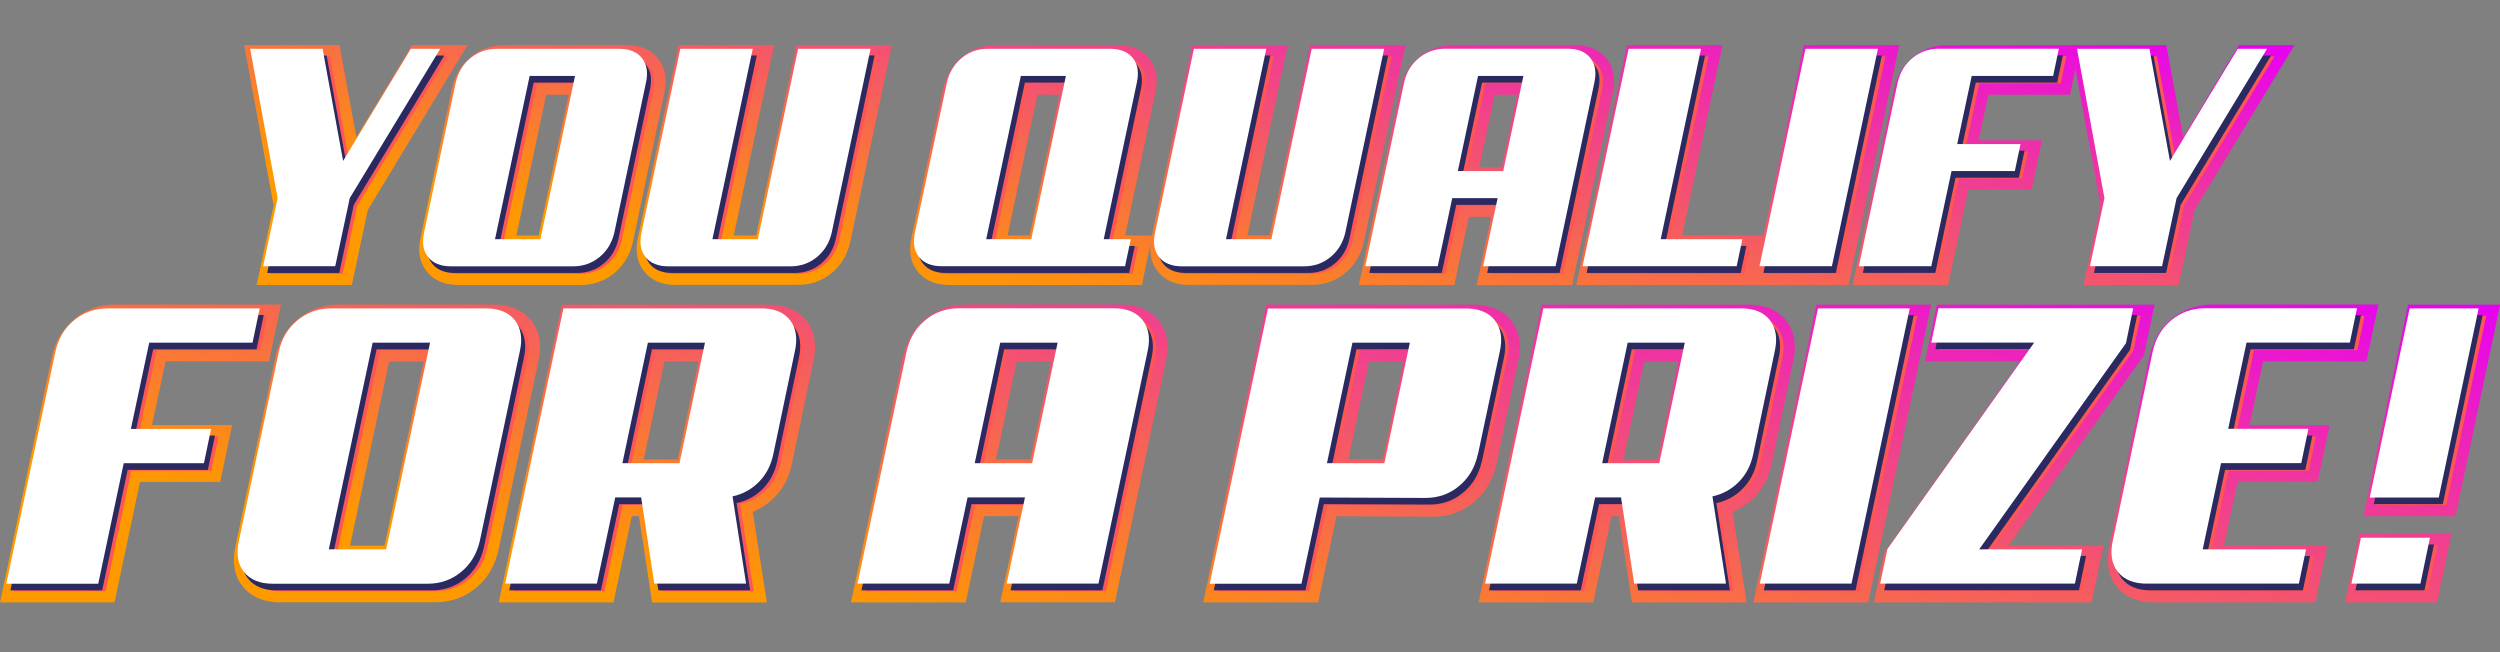 <?xml version="1.0" encoding="UTF-8"?>
<svg id="Layer_1" data-name="Layer 1" xmlns="http://www.w3.org/2000/svg" xmlns:xlink="http://www.w3.org/1999/xlink" viewBox="0 0 241.25 62.95">
  <rect x="0" y="0" width="241.25" height="62.95" fill="#808080" stroke="none"/>
  <defs>
    <style>
      .cls-1 {
        fill: url(#linear-gradient-8);
      }

      .cls-2 {
        fill: url(#linear-gradient-7);
      }

      .cls-3 {
        fill: url(#linear-gradient-5);
      }

      .cls-4 {
        fill: url(#linear-gradient-6);
      }

      .cls-5 {
        fill: url(#linear-gradient-9);
      }

      .cls-6 {
        fill: url(#linear-gradient-4);
      }

      .cls-7 {
        fill: url(#linear-gradient-3);
      }

      .cls-8 {
        fill: url(#linear-gradient-2);
      }

      .cls-9 {
        fill: url(#linear-gradient);
      }

      .cls-10 {
        fill: #fff;
      }

      .cls-11 {
        fill: url(#linear-gradient-10);
      }

      .cls-12 {
        fill: url(#linear-gradient-11);
      }

      .cls-13 {
        fill: url(#linear-gradient-12);
      }

      .cls-14 {
        fill: url(#linear-gradient-13);
      }

      .cls-15 {
        fill: url(#linear-gradient-19);
      }

      .cls-16 {
        fill: url(#linear-gradient-14);
      }

      .cls-17 {
        fill: url(#linear-gradient-21);
      }

      .cls-18 {
        fill: url(#linear-gradient-20);
      }

      .cls-19 {
        fill: url(#linear-gradient-22);
      }

      .cls-20 {
        fill: url(#linear-gradient-23);
      }

      .cls-21 {
        fill: url(#linear-gradient-28);
      }

      .cls-22 {
        fill: url(#linear-gradient-25);
      }

      .cls-23 {
        fill: url(#linear-gradient-32);
      }

      .cls-24 {
        fill: url(#linear-gradient-31);
      }

      .cls-25 {
        fill: url(#linear-gradient-33);
      }

      .cls-26 {
        fill: url(#linear-gradient-30);
      }

      .cls-27 {
        fill: url(#linear-gradient-15);
      }

      .cls-28 {
        fill: url(#linear-gradient-16);
      }

      .cls-29 {
        fill: url(#linear-gradient-17);
      }

      .cls-30 {
        fill: url(#linear-gradient-18);
      }

      .cls-31 {
        fill: url(#linear-gradient-27);
      }

      .cls-32 {
        fill: url(#linear-gradient-24);
      }

      .cls-33 {
        fill: url(#linear-gradient-26);
      }

      .cls-34 {
        fill: url(#linear-gradient-29);
      }
    </style>
    <linearGradient id="linear-gradient" x1="113.99" y1="75.49" x2="127.2" y2="2.95" gradientTransform="translate(.72 .72)" gradientUnits="userSpaceOnUse">
      <stop offset=".15" stop-color="#f90"/>
      <stop offset=".93" stop-color="#e701f2"/>
    </linearGradient>
    <linearGradient id="linear-gradient-2" x1="119.9" y1="56.32" x2="119.9" y2="29.76" gradientTransform="translate(.72 .72)" gradientUnits="userSpaceOnUse">
      <stop offset="0" stop-color="#fd5655"/>
      <stop offset="1" stop-color="#fd5655"/>
    </linearGradient>
    <linearGradient id="linear-gradient-3" x1=".61" y1="43.04" x2="239.19" y2="43.04" gradientTransform="translate(.39 .64)" gradientUnits="userSpaceOnUse">
      <stop offset=".18" stop-color="#2a2a60"/>
      <stop offset=".72" stop-color="#2a2a60"/>
    </linearGradient>
    <linearGradient id="linear-gradient-4" x1="114.95" y1="41.05" x2="125.67" y2="-17.8" xlink:href="#linear-gradient"/>
    <linearGradient id="linear-gradient-5" x1="114.95" y1="41.05" x2="125.67" y2="-17.8" xlink:href="#linear-gradient"/>
    <linearGradient id="linear-gradient-6" x1="114.95" y1="41.05" x2="125.67" y2="-17.8" xlink:href="#linear-gradient"/>
    <linearGradient id="linear-gradient-7" x1="114.95" y1="41.05" x2="125.67" y2="-17.8" xlink:href="#linear-gradient"/>
    <linearGradient id="linear-gradient-8" x1="114.95" y1="41.05" x2="125.67" y2="-17.8" xlink:href="#linear-gradient"/>
    <linearGradient id="linear-gradient-9" x1="114.95" y1="41.05" x2="125.67" y2="-17.8" xlink:href="#linear-gradient"/>
    <linearGradient id="linear-gradient-10" x1="114.95" y1="41.05" x2="125.67" y2="-17.8" xlink:href="#linear-gradient"/>
    <linearGradient id="linear-gradient-11" x1="114.95" y1="41.05" x2="125.67" y2="-17.8" xlink:href="#linear-gradient"/>
    <linearGradient id="linear-gradient-12" x1="114.95" y1="41.05" x2="125.67" y2="-17.8" xlink:href="#linear-gradient"/>
    <linearGradient id="linear-gradient-13" x1="114.95" y1="41.05" x2="125.67" y2="-17.8" xlink:href="#linear-gradient"/>
    <linearGradient id="linear-gradient-14" x1="121.45" y1="25.69" x2="121.45" y2="4.71" xlink:href="#linear-gradient-2"/>
    <linearGradient id="linear-gradient-15" x1="121.45" y1="25.69" x2="121.45" y2="4.71" xlink:href="#linear-gradient-2"/>
    <linearGradient id="linear-gradient-16" x1="121.45" y1="25.69" x2="121.45" y2="4.71" xlink:href="#linear-gradient-2"/>
    <linearGradient id="linear-gradient-17" x1="121.45" y1="25.69" x2="121.45" y2="4.71" xlink:href="#linear-gradient-2"/>
    <linearGradient id="linear-gradient-18" x1="121.45" y1="25.69" x2="121.45" y2="4.71" xlink:href="#linear-gradient-2"/>
    <linearGradient id="linear-gradient-19" x1="121.45" y1="25.69" x2="121.45" y2="4.71" xlink:href="#linear-gradient-2"/>
    <linearGradient id="linear-gradient-20" x1="121.45" y1="25.69" x2="121.45" y2="4.71" xlink:href="#linear-gradient-2"/>
    <linearGradient id="linear-gradient-21" x1="121.45" y1="25.69" x2="121.45" y2="4.71" xlink:href="#linear-gradient-2"/>
    <linearGradient id="linear-gradient-22" x1="121.45" y1="25.69" x2="121.45" y2="4.71" xlink:href="#linear-gradient-2"/>
    <linearGradient id="linear-gradient-23" x1="121.45" y1="25.69" x2="121.45" y2="4.71" xlink:href="#linear-gradient-2"/>
    <linearGradient id="linear-gradient-24" x1="24.14" y1="15.2" x2="218.77" y2="15.2" xlink:href="#linear-gradient-3"/>
    <linearGradient id="linear-gradient-25" x1="24.14" y1="15.2" x2="218.77" y2="15.2" xlink:href="#linear-gradient-3"/>
    <linearGradient id="linear-gradient-26" x1="24.14" y1="15.2" x2="218.77" y2="15.2" xlink:href="#linear-gradient-3"/>
    <linearGradient id="linear-gradient-27" x1="24.14" y1="15.2" x2="218.77" y2="15.2" xlink:href="#linear-gradient-3"/>
    <linearGradient id="linear-gradient-28" x1="24.14" y1="15.2" x2="218.77" y2="15.2" xlink:href="#linear-gradient-3"/>
    <linearGradient id="linear-gradient-29" x1="24.14" y1="15.2" x2="218.77" y2="15.2" xlink:href="#linear-gradient-3"/>
    <linearGradient id="linear-gradient-30" x1="24.14" y1="15.2" x2="218.77" y2="15.2" xlink:href="#linear-gradient-3"/>
    <linearGradient id="linear-gradient-31" x1="24.14" y1="15.2" x2="218.77" y2="15.2" xlink:href="#linear-gradient-3"/>
    <linearGradient id="linear-gradient-32" x1="24.14" y1="15.2" x2="218.77" y2="15.2" xlink:href="#linear-gradient-3"/>
    <linearGradient id="linear-gradient-33" x1="24.14" y1="15.2" x2="218.77" y2="15.2" xlink:href="#linear-gradient-3"/>
  </defs>
  <g>
    <g>
      <path class="cls-9" d="M0,58.13l5.01-23.72c.34-1.51,1.07-2.73,2.18-3.64,1.12-.92,2.44-1.38,3.92-1.38h16l-1.15,5.48h-9.98l-1.31,6.15h7.73l-1.15,5.48h-7.74l-2.46,11.63H0Z"/>
      <path class="cls-9" d="M27.06,58.13c-1.6,0-2.82-.52-3.64-1.54-.81-1.02-1.05-2.35-.69-3.94l3.85-18.24c.34-1.51,1.07-2.73,2.18-3.64,1.12-.92,2.44-1.38,3.92-1.38h14.94c1.6,0,2.82.52,3.64,1.54.82,1.02,1.05,2.35.69,3.94l-3.85,18.23c-.34,1.51-1.07,2.73-2.18,3.64-1.12.92-2.44,1.38-3.92,1.38h-14.94ZM37.11,52.65l3.77-17.77h-3.33l-3.77,17.77h3.33Z"/>
      <path class="cls-9" d="M62.93,58.13l-1.27-8.32h-.69l-1.77,8.32h-11.07l6.08-28.73h19.98c1.6,0,2.82.52,3.63,1.55.8,1.02,1.02,2.34.67,3.93l-2.08,9.92c-.28,1.29-.85,2.37-1.7,3.22-.6.6-1.3,1.06-2.07,1.37l1.36,8.75h-11.05ZM65.41,44.34l2-9.46h-3.29l-2,9.46h3.29Z"/>
      <path class="cls-9" d="M96.52,58.13l1.77-8.32h-3.33l-1.77,8.32h-11.07l5.01-23.72c.34-1.51,1.07-2.73,2.18-3.64,1.12-.92,2.44-1.38,3.92-1.38h14.94c1.6,0,2.82.52,3.64,1.54.82,1.02,1.05,2.35.69,3.94l-4.91,23.25h-11.07ZM99.44,44.34l2-9.46h-3.33l-2,9.46h3.33Z"/>
      <path class="cls-9" d="M116.11,58.13l6.08-28.73h19.98c1.6,0,2.82.52,3.64,1.54.82,1.02,1.05,2.35.69,3.94l-2.11,9.96c-.34,1.51-1.07,2.73-2.18,3.64-1.12.92-2.44,1.38-3.92,1.38l-9.32-.04-1.77,8.31h-11.07ZM133.44,44.34l2-9.46h-3.33l-2,9.46h3.33Z"/>
      <path class="cls-9" d="M157.48,58.13l-1.27-8.32h-.69l-1.77,8.32h-11.07l6.08-28.73h19.98c1.6,0,2.82.52,3.63,1.55.8,1.02,1.02,2.34.67,3.93l-2.08,9.92c-.28,1.29-.85,2.37-1.7,3.22-.6.6-1.3,1.06-2.07,1.37l1.36,8.75h-11.05ZM159.96,44.34l2-9.46h-3.29l-2,9.46h3.29Z"/>
      <polygon class="cls-9" points="169.2 58.13 175.28 29.4 186.36 29.4 180.28 58.13 169.2 58.13"/>
      <polygon class="cls-9" points="180.83 58.13 181.85 53.29 194.93 34.88 185.76 34.88 186.91 29.4 207.91 29.4 206.9 34.28 193.82 52.65 202.98 52.65 201.84 58.13 180.83 58.13"/>
      <path class="cls-9" d="M207.89,58.13c-1.6,0-2.82-.52-3.64-1.54-.81-1.02-1.05-2.35-.69-3.94l3.85-18.24c.34-1.51,1.07-2.73,2.18-3.64,1.12-.92,2.44-1.38,3.92-1.38h16l-1.15,5.48h-9.97l-1.31,6.15h7.73l-1.15,5.48h-7.74l-1.31,6.15h9.97l-1.15,5.48h-15.55Z"/>
      <path class="cls-9" d="M226.3,58.13l1.38-6.6h8.88l-1.38,6.6h-8.88ZM228.07,49.82l4.31-20.42h8.88l-4.31,20.42h-8.88Z"/>
    </g>
    <g>
      <path class="cls-8" d="M25.09,33.79h-9.97l-1.77,8.32h7.74l-.69,3.31h-7.74l-2.46,11.63H1.34l4.74-22.41c.28-1.26.89-2.27,1.81-3.02.92-.76,2-1.14,3.23-1.14h14.67l-.69,3.31Z"/>
      <path class="cls-8" d="M47.04,52.89c-.28,1.26-.89,2.27-1.81,3.02-.92.76-2,1.14-3.23,1.14h-14.94c-1.26,0-2.19-.38-2.79-1.14-.6-.76-.76-1.76-.48-3.02l3.85-18.25c.28-1.26.89-2.27,1.81-3.02.92-.76,2-1.14,3.23-1.14h14.94c1.26,0,2.19.38,2.79,1.14.6.76.76,1.77.48,3.02l-3.85,18.25ZM36.68,33.79l-4.23,19.94h5.54l4.23-19.94h-5.54Z"/>
      <path class="cls-8" d="M72.72,57.05h-8.85l-1.27-8.32h-2.5l-1.77,8.32h-8.85l5.62-26.56h19.1c1.26,0,2.18.38,2.77,1.14.59.76.74,1.77.46,3.02l-2.08,9.93c-.23,1.08-.7,1.97-1.41,2.68-.71.71-1.55,1.16-2.52,1.37l1.31,8.43ZM63.24,33.79l-2.46,11.63h5.51l2.46-11.63h-5.51Z"/>
      <path class="cls-8" d="M106.71,57.05h-8.85l1.77-8.32h-5.54l-1.77,8.32h-8.85l4.74-22.41c.28-1.26.89-2.27,1.81-3.02.92-.76,2-1.14,3.23-1.14h14.94c1.26,0,2.19.38,2.79,1.14.6.76.76,1.77.48,3.02l-4.74,22.41ZM97.24,33.79l-2.46,11.63h5.54l2.46-11.63h-5.54Z"/>
      <path class="cls-8" d="M143.32,44.61c-.28,1.26-.89,2.27-1.81,3.02-.92.76-2,1.14-3.23,1.14l-10.2-.04-1.77,8.32h-8.85l5.62-26.56h19.1c1.26,0,2.19.38,2.79,1.14.6.76.76,1.77.48,3.02l-2.12,9.97ZM131.23,33.79l-2.46,11.63h5.54l2.46-11.63h-5.54Z"/>
      <path class="cls-8" d="M167.27,57.05h-8.85l-1.27-8.32h-2.5l-1.77,8.32h-8.85l5.62-26.56h19.1c1.26,0,2.18.38,2.77,1.14.59.76.74,1.77.46,3.02l-2.08,9.93c-.23,1.08-.7,1.97-1.41,2.68-.71.71-1.55,1.16-2.52,1.37l1.31,8.43ZM157.8,33.79l-2.46,11.63h5.51l2.46-11.63h-5.51Z"/>
      <path class="cls-8" d="M179.4,57.05h-8.85l5.62-26.56h8.85l-5.62,26.56Z"/>
      <path class="cls-8" d="M205.88,33.83l-14.17,19.9h9.93l-.69,3.31h-18.79l.69-3.32,14.17-19.94h-9.93l.69-3.31h18.79l-.69,3.35Z"/>
      <path class="cls-8" d="M207.89,57.05c-1.26,0-2.19-.38-2.79-1.14-.6-.76-.76-1.76-.48-3.02l3.85-18.25c.28-1.26.89-2.27,1.81-3.02.92-.76,2-1.14,3.23-1.14h14.67l-.69,3.31h-9.97l-1.77,8.32h7.74l-.69,3.31h-7.74l-1.77,8.32h9.97l-.69,3.31h-14.67Z"/>
      <path class="cls-8" d="M234.3,57.05h-6.66l.92-4.43h6.66l-.92,4.43ZM236.07,48.73h-6.66l3.85-18.25h6.66l-3.85,18.25Z"/>
    </g>
    <g>
      <path class="cls-7" d="M24.75,33.71h-9.97l-1.77,8.32h7.74l-.69,3.31h-7.74l-2.46,11.63H1l4.74-22.41c.28-1.26.89-2.27,1.81-3.02.92-.76,2-1.14,3.23-1.14h14.67l-.69,3.31Z"/>
      <path class="cls-7" d="M46.7,52.81c-.28,1.26-.89,2.27-1.81,3.02-.92.76-2,1.14-3.23,1.14h-14.94c-1.26,0-2.19-.38-2.79-1.14-.6-.76-.76-1.76-.48-3.02l3.85-18.25c.28-1.26.89-2.27,1.81-3.02.92-.76,2-1.14,3.23-1.14h14.94c1.26,0,2.19.38,2.79,1.14.6.76.76,1.77.48,3.02l-3.85,18.25ZM36.34,33.71l-4.23,19.94h5.54l4.23-19.94h-5.54Z"/>
      <path class="cls-7" d="M72.38,56.97h-8.85l-1.27-8.32h-2.5l-1.77,8.32h-8.85l5.62-26.56h19.1c1.26,0,2.18.38,2.77,1.14.59.76.74,1.77.46,3.02l-2.08,9.93c-.23,1.08-.7,1.97-1.41,2.68-.71.71-1.55,1.16-2.52,1.37l1.31,8.43ZM62.91,33.71l-2.46,11.63h5.51l2.46-11.63h-5.51Z"/>
      <path class="cls-7" d="M106.37,56.97h-8.85l1.77-8.32h-5.54l-1.77,8.32h-8.85l4.74-22.41c.28-1.26.89-2.27,1.81-3.02.92-.76,2-1.14,3.23-1.14h14.94c1.26,0,2.19.38,2.79,1.14.6.76.76,1.77.48,3.02l-4.74,22.41ZM96.9,33.71l-2.46,11.63h5.54l2.46-11.63h-5.54Z"/>
      <path class="cls-7" d="M142.99,44.53c-.28,1.26-.89,2.27-1.81,3.02-.92.76-2,1.14-3.23,1.14l-10.2-.04-1.77,8.32h-8.85l5.62-26.56h19.1c1.26,0,2.19.38,2.79,1.14.6.76.76,1.77.48,3.02l-2.12,9.97ZM130.9,33.71l-2.46,11.63h5.54l2.46-11.63h-5.54Z"/>
      <path class="cls-7" d="M166.93,56.97h-8.85l-1.27-8.32h-2.5l-1.77,8.32h-8.85l5.62-26.56h19.1c1.26,0,2.18.38,2.77,1.14.59.76.74,1.77.46,3.02l-2.08,9.93c-.23,1.08-.7,1.97-1.41,2.68-.71.71-1.55,1.16-2.52,1.37l1.31,8.43ZM157.46,33.71l-2.46,11.63h5.51l2.46-11.63h-5.51Z"/>
      <path class="cls-7" d="M179.06,56.97h-8.85l5.62-26.56h8.85l-5.62,26.56Z"/>
      <path class="cls-7" d="M205.55,33.75l-14.17,19.9h9.93l-.69,3.31h-18.79l.69-3.32,14.17-19.94h-9.93l.69-3.31h18.79l-.69,3.35Z"/>
      <path class="cls-7" d="M207.55,56.97c-1.26,0-2.19-.38-2.79-1.14-.6-.76-.76-1.76-.48-3.02l3.85-18.25c.28-1.26.89-2.27,1.81-3.02.92-.76,2-1.14,3.23-1.14h14.67l-.69,3.31h-9.97l-1.77,8.32h7.74l-.69,3.31h-7.74l-1.77,8.32h9.97l-.69,3.31h-14.67Z"/>
      <path class="cls-7" d="M233.96,56.97h-6.66l.92-4.43h6.66l-.92,4.43ZM235.73,48.65h-6.66l3.85-18.25h6.66l-3.85,18.25Z"/>
    </g>
    <g>
      <path class="cls-10" d="M24.37,33.07h-9.97l-1.77,8.32h7.74l-.69,3.31h-7.74l-2.46,11.63H.61l4.74-22.41c.28-1.26.89-2.27,1.81-3.02.92-.76,2-1.14,3.23-1.14h14.67l-.69,3.31Z"/>
      <path class="cls-10" d="M46.31,52.17c-.28,1.26-.89,2.27-1.81,3.02-.92.76-2,1.14-3.23,1.14h-14.94c-1.26,0-2.19-.38-2.79-1.14-.6-.76-.76-1.76-.48-3.02l3.85-18.25c.28-1.26.89-2.27,1.81-3.02.92-.76,2-1.14,3.23-1.14h14.94c1.26,0,2.19.38,2.79,1.14.6.76.76,1.77.48,3.02l-3.85,18.25ZM35.96,33.07l-4.23,19.94h5.54l4.23-19.94h-5.54Z"/>
      <path class="cls-10" d="M71.99,56.32h-8.85l-1.27-8.32h-2.5l-1.77,8.32h-8.85l5.62-26.56h19.1c1.26,0,2.18.38,2.77,1.14.59.76.74,1.77.46,3.02l-2.08,9.93c-.23,1.08-.7,1.97-1.41,2.68-.71.71-1.55,1.16-2.52,1.37l1.31,8.43ZM62.52,33.07l-2.46,11.63h5.51l2.46-11.63h-5.51Z"/>
      <path class="cls-10" d="M105.99,56.32h-8.85l1.77-8.32h-5.54l-1.77,8.32h-8.85l4.74-22.41c.28-1.26.89-2.27,1.81-3.02.92-.76,2-1.14,3.23-1.14h14.94c1.26,0,2.19.38,2.79,1.14.6.76.76,1.77.48,3.02l-4.74,22.41ZM96.52,33.07l-2.46,11.63h5.54l2.46-11.63h-5.54Z"/>
      <path class="cls-10" d="M142.6,43.89c-.28,1.26-.89,2.27-1.81,3.02-.92.76-2,1.14-3.23,1.14l-10.2-.04-1.77,8.32h-8.85l5.62-26.56h19.1c1.26,0,2.19.38,2.79,1.14.6.76.76,1.77.48,3.02l-2.12,9.97ZM130.51,33.07l-2.46,11.63h5.54l2.46-11.63h-5.54Z"/>
      <path class="cls-10" d="M166.55,56.32h-8.85l-1.27-8.32h-2.5l-1.77,8.32h-8.85l5.62-26.56h19.1c1.26,0,2.18.38,2.77,1.14.59.76.74,1.77.46,3.02l-2.08,9.93c-.23,1.08-.7,1.97-1.41,2.68-.71.71-1.55,1.16-2.52,1.37l1.31,8.43ZM157.07,33.07l-2.46,11.63h5.51l2.46-11.63h-5.51Z"/>
      <path class="cls-10" d="M178.67,56.32h-8.85l5.62-26.56h8.85l-5.62,26.56Z"/>
      <path class="cls-10" d="M205.16,33.11l-14.17,19.9h9.93l-.69,3.31h-18.79l.69-3.32,14.17-19.94h-9.93l.69-3.31h18.79l-.69,3.35Z"/>
      <path class="cls-10" d="M207.16,56.32c-1.26,0-2.19-.38-2.79-1.14-.6-.76-.76-1.76-.48-3.02l3.85-18.25c.28-1.26.89-2.27,1.81-3.02.92-.76,2-1.14,3.23-1.14h14.67l-.69,3.31h-9.97l-1.77,8.32h7.74l-.69,3.31h-7.74l-1.77,8.32h9.97l-.69,3.31h-14.67Z"/>
      <path class="cls-10" d="M233.57,56.32h-6.66l.92-4.43h6.66l-.92,4.43ZM235.34,48.01h-6.66l3.85-18.25h6.66l-3.85,18.25Z"/>
    </g>
  </g>
  <g>
    <g>
      <polygon class="cls-6" points="24.77 27.5 26.4 19.83 23.56 4.35 32.76 4.35 34.39 13.25 39.76 4.35 45.12 4.35 35.5 20.25 33.95 27.5 24.77 27.5"/>
      <path class="cls-3" d="M44.23,27.5c-1.34,0-2.36-.44-3.05-1.31-.69-.86-.89-1.97-.59-3.3l3.04-14.4c.28-1.24.89-2.25,1.8-3,.93-.76,2.02-1.14,3.24-1.14h11.8c1.33,0,2.36.44,3.05,1.31.69.87.89,1.98.59,3.3l-3.04,14.4c-.28,1.25-.89,2.25-1.8,3-.92.76-2.01,1.14-3.24,1.14h-11.8ZM51.99,22.72l2.88-13.58h-2.16l-2.88,13.58h2.16Z"/>
      <path class="cls-4" d="M65.21,27.5c-1.34,0-2.36-.44-3.05-1.31-.69-.86-.89-1.97-.59-3.3l3.92-18.54h9.21l-3.89,18.37h2.16l3.89-18.37h9.21l-4.02,19c-.28,1.25-.89,2.25-1.8,3-.92.76-2.01,1.14-3.24,1.14h-11.8Z"/>
      <path class="cls-2" d="M91.6,27.5c-1.34,0-2.36-.44-3.05-1.31-.69-.86-.89-1.97-.59-3.3l3.07-14.4c.28-1.22.88-2.21,1.78-2.97.92-.77,2.01-1.17,3.24-1.17h11.8c1.33,0,2.36.44,3.05,1.31.69.87.89,1.98.59,3.3l-2.91,13.76h2.61l-1,4.78h-18.58ZM99.36,22.72l2.88-13.58h-2.13l-2.88,13.58h2.13Z"/>
      <path class="cls-1" d="M114.77,27.5c-1.34,0-2.36-.44-3.05-1.31-.69-.86-.89-1.97-.59-3.3l3.92-18.54h9.21l-3.89,18.37h2.16l3.89-18.37h9.21l-4.02,19c-.28,1.25-.89,2.25-1.8,3-.92.76-2.01,1.14-3.24,1.14h-11.8Z"/>
      <path class="cls-5" d="M142.5,27.5l1.4-6.57h-2.16l-1.4,6.57h-9.21l4.02-19c.28-1.24.88-2.25,1.8-3,.93-.76,2.02-1.14,3.24-1.14h11.8c1.33,0,2.36.44,3.05,1.31.69.87.89,1.98.59,3.3l-3.92,18.54h-9.21ZM144.91,16.15l1.49-7.01h-2.16l-1.49,7.01h2.16Z"/>
      <polygon class="cls-11" points="152.11 27.5 157.01 4.35 166.22 4.35 162.33 22.72 170.2 22.72 169.2 27.5 152.11 27.5"/>
      <polygon class="cls-12" points="169.17 27.5 174.07 4.35 183.28 4.35 178.38 27.5 169.17 27.5"/>
      <path class="cls-13" d="M178.78,27.5l4.02-19c.28-1.24.88-2.25,1.8-3,.93-.76,2.02-1.14,3.24-1.14h12.92l-1,4.78h-7.88l-.94,4.4h6.11l-1,4.78h-6.11l-1.95,9.18h-9.21Z"/>
      <polygon class="cls-14" points="201.06 27.5 202.7 19.83 199.85 4.35 209.05 4.35 210.68 13.25 216.05 4.35 221.42 4.35 211.79 20.25 210.24 27.5 201.06 27.5"/>
    </g>
    <g>
      <path class="cls-16" d="M34.47,19.85l-1.4,6.57h-6.96l1.4-6.57-2.65-14.41h6.99l1.98,10.82,6.54-10.82h2.83l-8.73,14.41Z"/>
      <path class="cls-27" d="M60.01,23.13c-.22.99-.7,1.79-1.43,2.39-.73.6-1.58.9-2.55.9h-11.8c-.99,0-1.73-.3-2.2-.9-.48-.6-.6-1.39-.38-2.39l3.04-14.41c.22-.99.7-1.79,1.43-2.39.73-.6,1.58-.9,2.55-.9h11.8c.99,0,1.73.3,2.2.9.48.6.6,1.39.38,2.39l-3.04,14.41ZM51.83,8.05l-3.34,15.75h4.38l3.34-15.75h-4.38Z"/>
      <path class="cls-28" d="M80.99,23.13c-.22.99-.7,1.79-1.43,2.39-.73.6-1.58.9-2.55.9h-11.8c-.99,0-1.73-.3-2.2-.9-.48-.6-.6-1.39-.38-2.39l3.74-17.7h6.99l-3.89,18.37h4.38l3.89-18.37h6.99l-3.74,17.7Z"/>
      <path class="cls-29" d="M91.6,26.42c-.99,0-1.73-.3-2.2-.9-.48-.6-.6-1.39-.38-2.39l3.07-14.41c.22-.97.69-1.76,1.41-2.37.72-.61,1.57-.91,2.54-.91h11.8c.99,0,1.73.3,2.2.9.48.6.6,1.39.38,2.39l-3.19,15.08h2.61l-.55,2.61h-17.7ZM99.24,8.05l-3.34,15.75h4.35l3.34-15.75h-4.35Z"/>
      <path class="cls-30" d="M130.56,23.13c-.22.99-.7,1.79-1.43,2.39-.73.6-1.58.9-2.55.9h-11.8c-.99,0-1.73-.3-2.2-.9-.48-.6-.6-1.39-.38-2.39l3.74-17.7h6.99l-3.89,18.37h4.38l3.89-18.37h6.99l-3.74,17.7Z"/>
      <path class="cls-15" d="M150.84,26.42h-6.99l1.4-6.57h-4.38l-1.4,6.57h-6.99l3.74-17.7c.22-.99.7-1.79,1.43-2.39.73-.6,1.58-.9,2.55-.9h11.8c.99,0,1.73.3,2.2.9.48.6.6,1.39.38,2.39l-3.74,17.7ZM143.36,8.05l-1.95,9.18h4.38l1.95-9.18h-4.38Z"/>
      <path class="cls-18" d="M168.32,26.42h-14.87l4.44-20.98h6.99l-3.89,18.37h7.88l-.55,2.61Z"/>
      <path class="cls-17" d="M177.5,26.42h-6.99l4.44-20.98h6.99l-4.44,20.98Z"/>
      <path class="cls-19" d="M198.88,8.05h-7.88l-1.4,6.57h6.11l-.55,2.61h-6.11l-1.95,9.18h-6.99l3.74-17.7c.22-.99.7-1.79,1.43-2.39.73-.6,1.58-.9,2.55-.9h11.58l-.55,2.61Z"/>
      <path class="cls-20" d="M210.76,19.85l-1.4,6.57h-6.96l1.4-6.57-2.65-14.41h6.99l1.98,10.82,6.54-10.82h2.83l-8.73,14.41Z"/>
    </g>
    <g>
      <path class="cls-32" d="M34.14,19.77l-1.4,6.57h-6.96l1.4-6.57-2.65-14.41h6.99l1.98,10.82,6.54-10.82h2.83l-8.73,14.41Z"/>
      <path class="cls-22" d="M59.68,23.05c-.22.99-.7,1.79-1.43,2.39-.73.6-1.58.9-2.55.9h-11.8c-.99,0-1.73-.3-2.2-.9-.48-.6-.6-1.39-.38-2.39l3.04-14.41c.22-.99.7-1.79,1.43-2.39.73-.6,1.58-.9,2.55-.9h11.8c.99,0,1.73.3,2.2.9.48.6.6,1.39.38,2.39l-3.04,14.41ZM51.5,7.97l-3.34,15.75h4.38l3.34-15.75h-4.38Z"/>
      <path class="cls-33" d="M80.66,23.05c-.22.99-.7,1.79-1.43,2.39-.73.6-1.58.9-2.55.9h-11.8c-.99,0-1.73-.3-2.2-.9-.48-.6-.6-1.39-.38-2.39l3.74-17.7h6.99l-3.89,18.37h4.38l3.89-18.37h6.99l-3.74,17.7Z"/>
      <path class="cls-31" d="M91.27,26.34c-.99,0-1.73-.3-2.2-.9-.48-.6-.6-1.39-.38-2.39l3.07-14.41c.22-.97.69-1.76,1.41-2.37.72-.61,1.57-.91,2.54-.91h11.8c.99,0,1.73.3,2.2.9.48.6.6,1.39.38,2.39l-3.19,15.08h2.61l-.55,2.61h-17.7ZM98.9,7.97l-3.34,15.75h4.35l3.34-15.75h-4.35Z"/>
      <path class="cls-21" d="M130.22,23.05c-.22.99-.7,1.79-1.43,2.39-.73.6-1.58.9-2.55.9h-11.8c-.99,0-1.73-.3-2.2-.9-.48-.6-.6-1.39-.38-2.39l3.74-17.7h6.99l-3.89,18.37h4.38l3.89-18.37h6.99l-3.74,17.7Z"/>
      <path class="cls-34" d="M150.5,26.34h-6.99l1.4-6.57h-4.38l-1.4,6.57h-6.99l3.74-17.7c.22-.99.7-1.79,1.43-2.39.73-.6,1.58-.9,2.55-.9h11.8c.99,0,1.73.3,2.2.9.48.6.6,1.39.38,2.39l-3.74,17.7ZM143.02,7.97l-1.95,9.18h4.38l1.95-9.18h-4.38Z"/>
      <path class="cls-26" d="M167.98,26.34h-14.87l4.44-20.98h6.99l-3.89,18.37h7.88l-.55,2.61Z"/>
      <path class="cls-24" d="M177.16,26.34h-6.99l4.44-20.98h6.99l-4.44,20.98Z"/>
      <path class="cls-23" d="M198.54,7.97h-7.88l-1.4,6.57h6.11l-.55,2.61h-6.11l-1.95,9.18h-6.99l3.74-17.7c.22-.99.7-1.79,1.43-2.39.73-.6,1.58-.9,2.55-.9h11.58l-.55,2.61Z"/>
      <path class="cls-25" d="M210.43,19.77l-1.4,6.57h-6.96l1.4-6.57-2.65-14.41h6.99l1.98,10.82,6.54-10.82h2.83l-8.73,14.41Z"/>
    </g>
    <g>
      <path class="cls-10" d="M33.75,19.12l-1.4,6.57h-6.96l1.4-6.57-2.65-14.41h6.99l1.98,10.82,6.54-10.82h2.83l-8.73,14.41Z"/>
      <path class="cls-10" d="M59.29,22.41c-.22.99-.7,1.79-1.43,2.39-.73.6-1.58.9-2.55.9h-11.8c-.99,0-1.73-.3-2.2-.9-.48-.6-.6-1.39-.38-2.39l3.04-14.41c.22-.99.7-1.79,1.43-2.39.73-.6,1.58-.9,2.55-.9h11.8c.99,0,1.73.3,2.2.9.48.6.6,1.39.38,2.39l-3.04,14.41ZM51.11,7.33l-3.34,15.75h4.38l3.34-15.75h-4.38Z"/>
      <path class="cls-10" d="M80.27,22.41c-.22.99-.7,1.79-1.43,2.39-.73.6-1.58.9-2.55.9h-11.8c-.99,0-1.73-.3-2.2-.9-.48-.6-.6-1.39-.38-2.39l3.74-17.7h6.99l-3.89,18.37h4.38l3.89-18.37h6.99l-3.74,17.7Z"/>
      <path class="cls-10" d="M90.88,25.69c-.99,0-1.73-.3-2.2-.9-.48-.6-.6-1.39-.38-2.39l3.07-14.41c.22-.97.69-1.76,1.41-2.37.72-.61,1.57-.91,2.54-.91h11.8c.99,0,1.73.3,2.2.9.48.6.6,1.39.38,2.39l-3.19,15.08h2.61l-.55,2.61h-17.7ZM98.51,7.33l-3.34,15.75h4.35l3.34-15.75h-4.35Z"/>
      <path class="cls-10" d="M129.83,22.41c-.22.99-.7,1.79-1.43,2.39-.73.6-1.58.9-2.55.9h-11.8c-.99,0-1.73-.3-2.2-.9-.48-.6-.6-1.39-.38-2.39l3.74-17.7h6.99l-3.89,18.37h4.38l3.89-18.37h6.99l-3.74,17.7Z"/>
      <path class="cls-10" d="M150.11,25.69h-6.99l1.4-6.57h-4.38l-1.4,6.57h-6.99l3.74-17.7c.22-.99.7-1.79,1.43-2.39.73-.6,1.58-.9,2.55-.9h11.8c.99,0,1.73.3,2.2.9.48.6.6,1.39.38,2.39l-3.74,17.7ZM142.63,7.33l-1.95,9.18h4.38l1.95-9.18h-4.38Z"/>
      <path class="cls-10" d="M167.59,25.69h-14.87l4.44-20.98h6.99l-3.89,18.37h7.88l-.55,2.61Z"/>
      <path class="cls-10" d="M176.78,25.69h-6.99l4.44-20.98h6.99l-4.44,20.98Z"/>
      <path class="cls-10" d="M198.15,7.33h-7.88l-1.4,6.57h6.11l-.55,2.61h-6.11l-1.95,9.18h-6.99l3.74-17.7c.22-.99.7-1.79,1.43-2.39.73-.6,1.58-.9,2.55-.9h11.58l-.55,2.61Z"/>
      <path class="cls-10" d="M210.04,19.12l-1.4,6.57h-6.96l1.4-6.57-2.65-14.41h6.99l1.98,10.82,6.54-10.82h2.83l-8.73,14.41Z"/>
    </g>
  </g>
</svg>